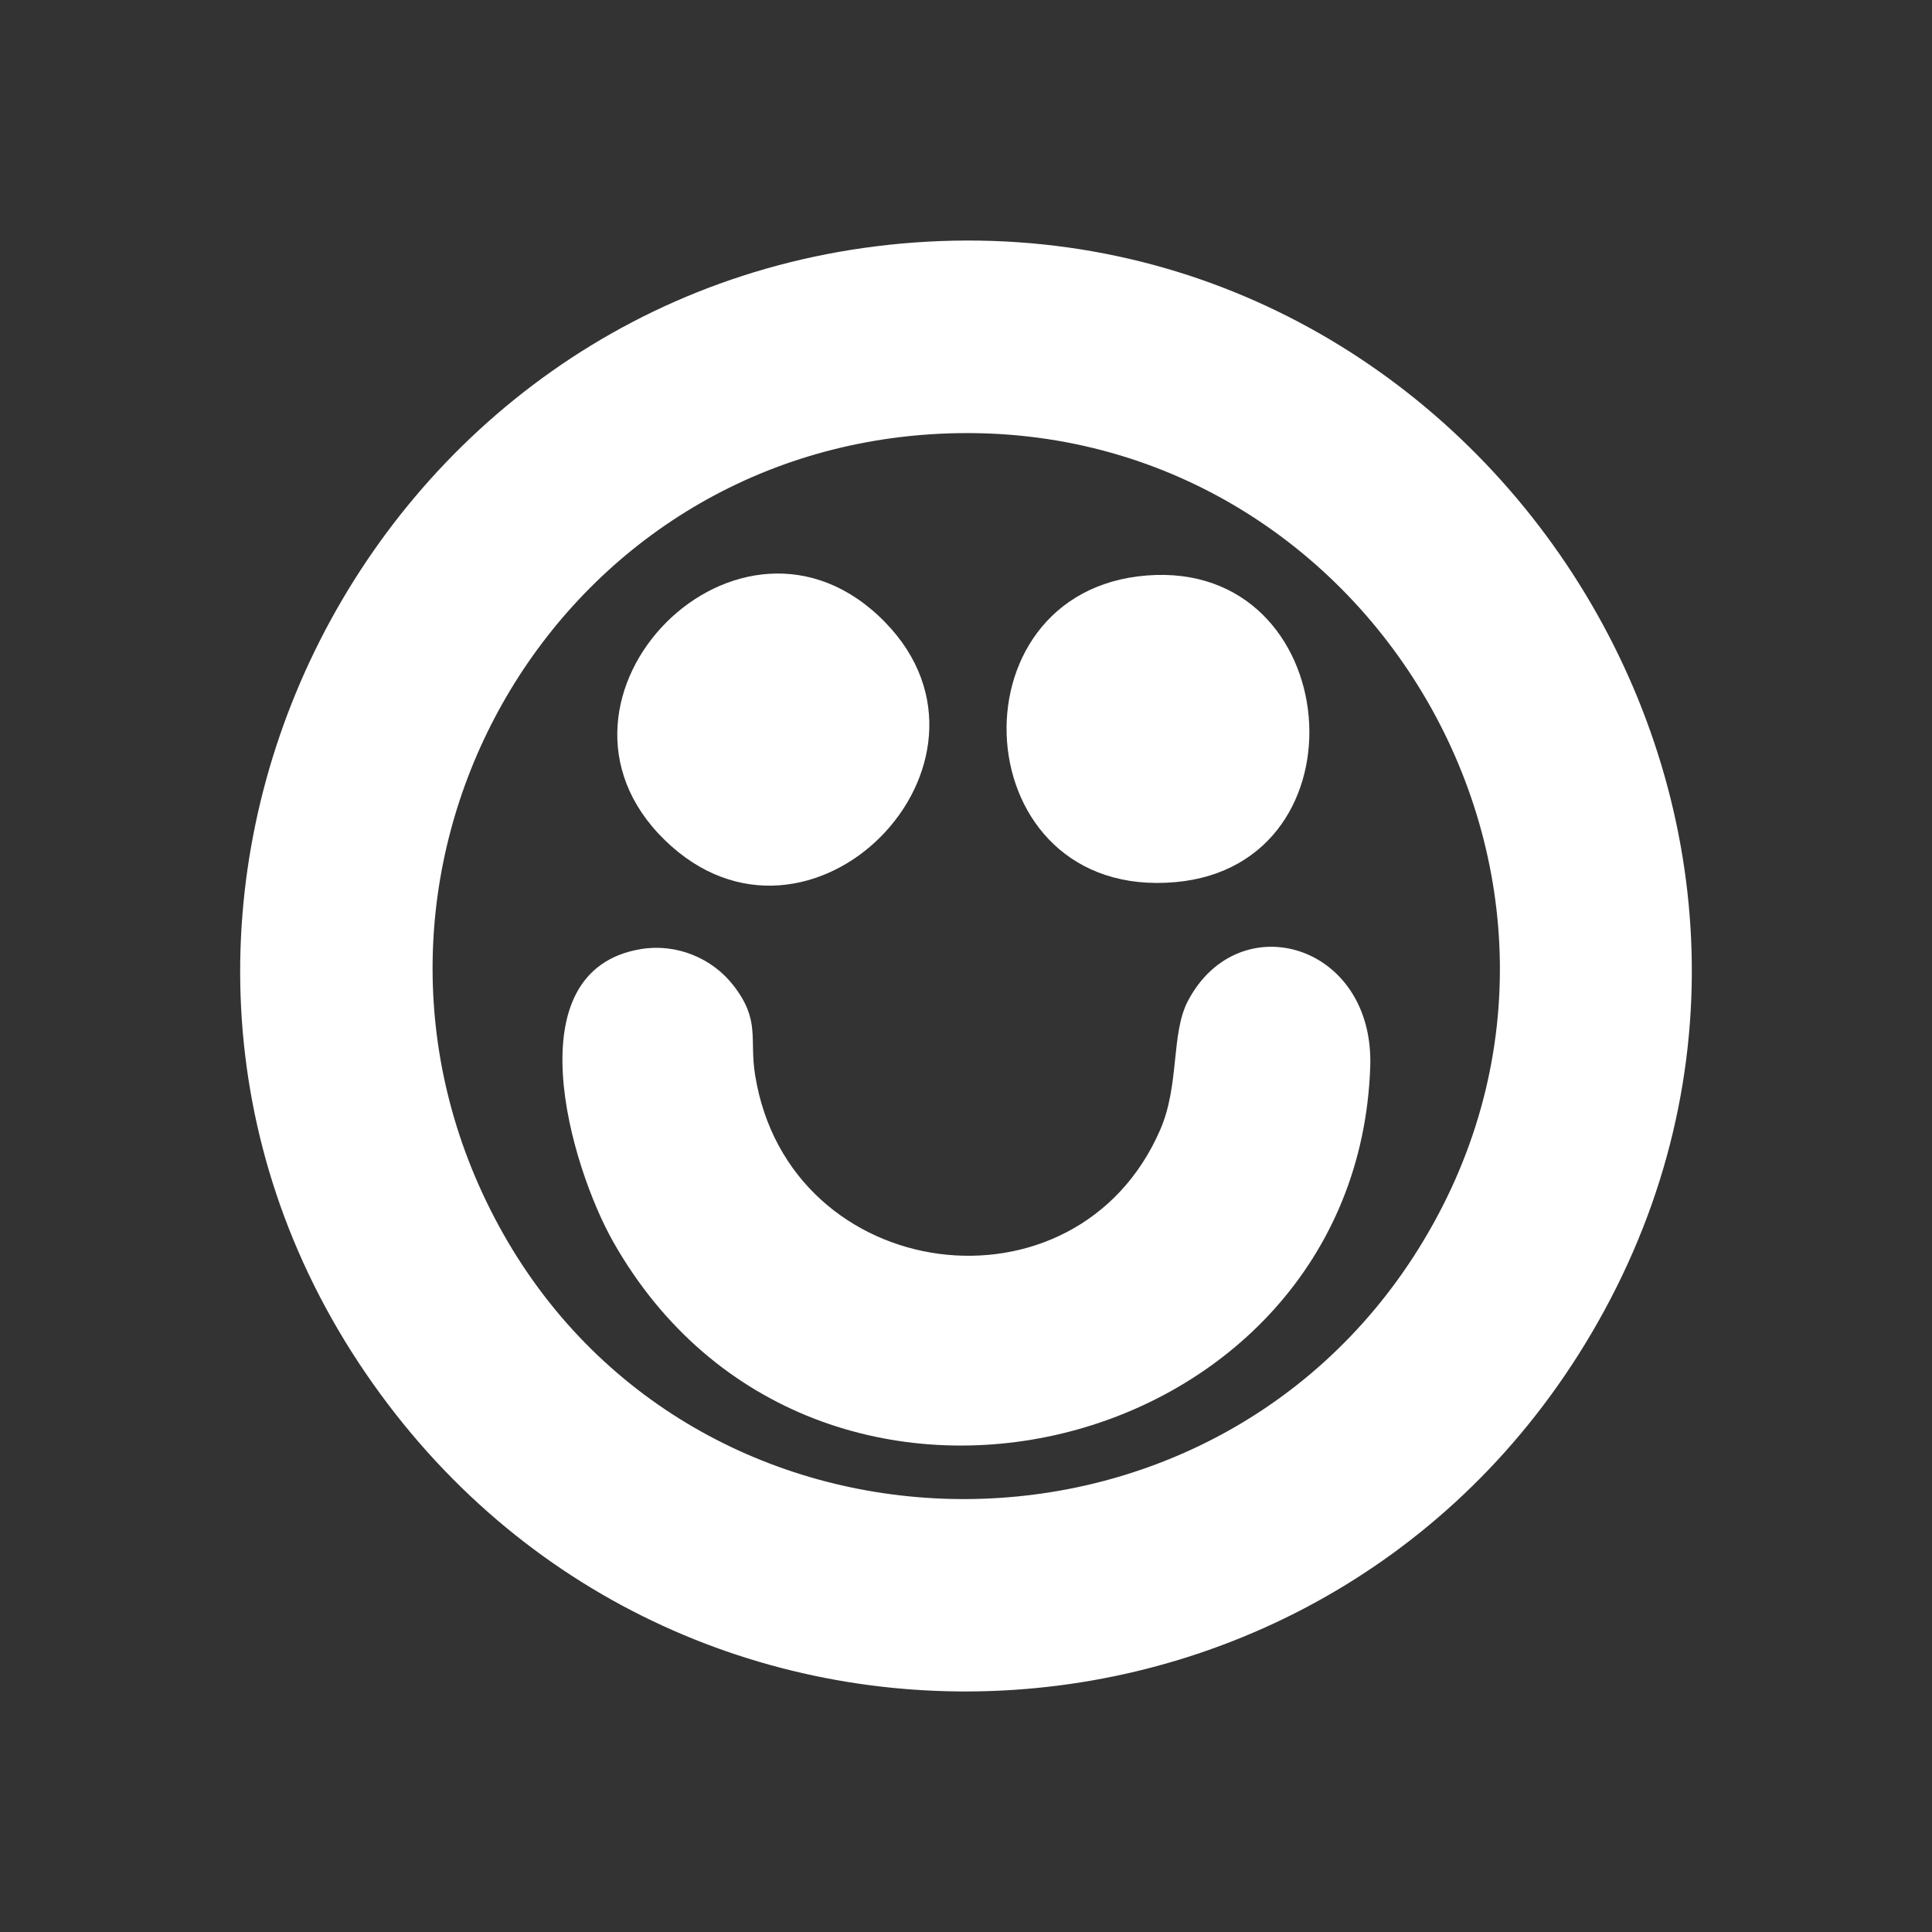 <svg xmlns="http://www.w3.org/2000/svg" xmlns:i="http://ns.adobe.com/AdobeIllustrator/10.0/" id="Layer_1" viewBox="0 0 1500 1500"><rect x="0" y="0" width="1500" height="1500" fill="#333333" stroke="none"/><defs><style>      .st0 {        fill: #fff;      }    </style></defs><path class="st0" d="M709.95,188.28c-428.58,31.24-670.35,520.43-425.89,878.1,239.06,349.77,759.31,322.82,961.48-48.74,211.16-388.07-97.97-861.26-535.58-829.36ZM1100.59,970.74c-166.45,264.77-563.83,256.33-713.41-19.2-144.83-266.77,32.67-594.04,334.54-614.31,335.78-22.55,558.76,347.35,378.87,633.51Z"></path><path class="st0" d="M922.4,776.93c-13.45,25.41-6.41,65.07-21.52,100-65,150.31-288.28,121.18-314.59-42.12-4.64-28.81,4.25-42.36-16.71-69.53-16.66-21.6-44.53-32.84-71.6-28.47-100.34,16.2-54.88,169.19-21.73,227.6,155.5,273.99,577.24,167.61,587.6-136.23,3.26-95.53-101.89-126.03-141.44-51.26Z"></path><path class="st0" d="M687.19,483.1c-112.19-115.11-283.81,59.11-171.11,169.08,112.21,109.5,277.74-59.67,171.11-169.08Z"></path><path class="st0" d="M912.68,684.87c151.38-13.62,131.72-250.19-22.32-238.07-155.26,12.21-141.49,252.81,22.32,238.07Z"></path></svg>